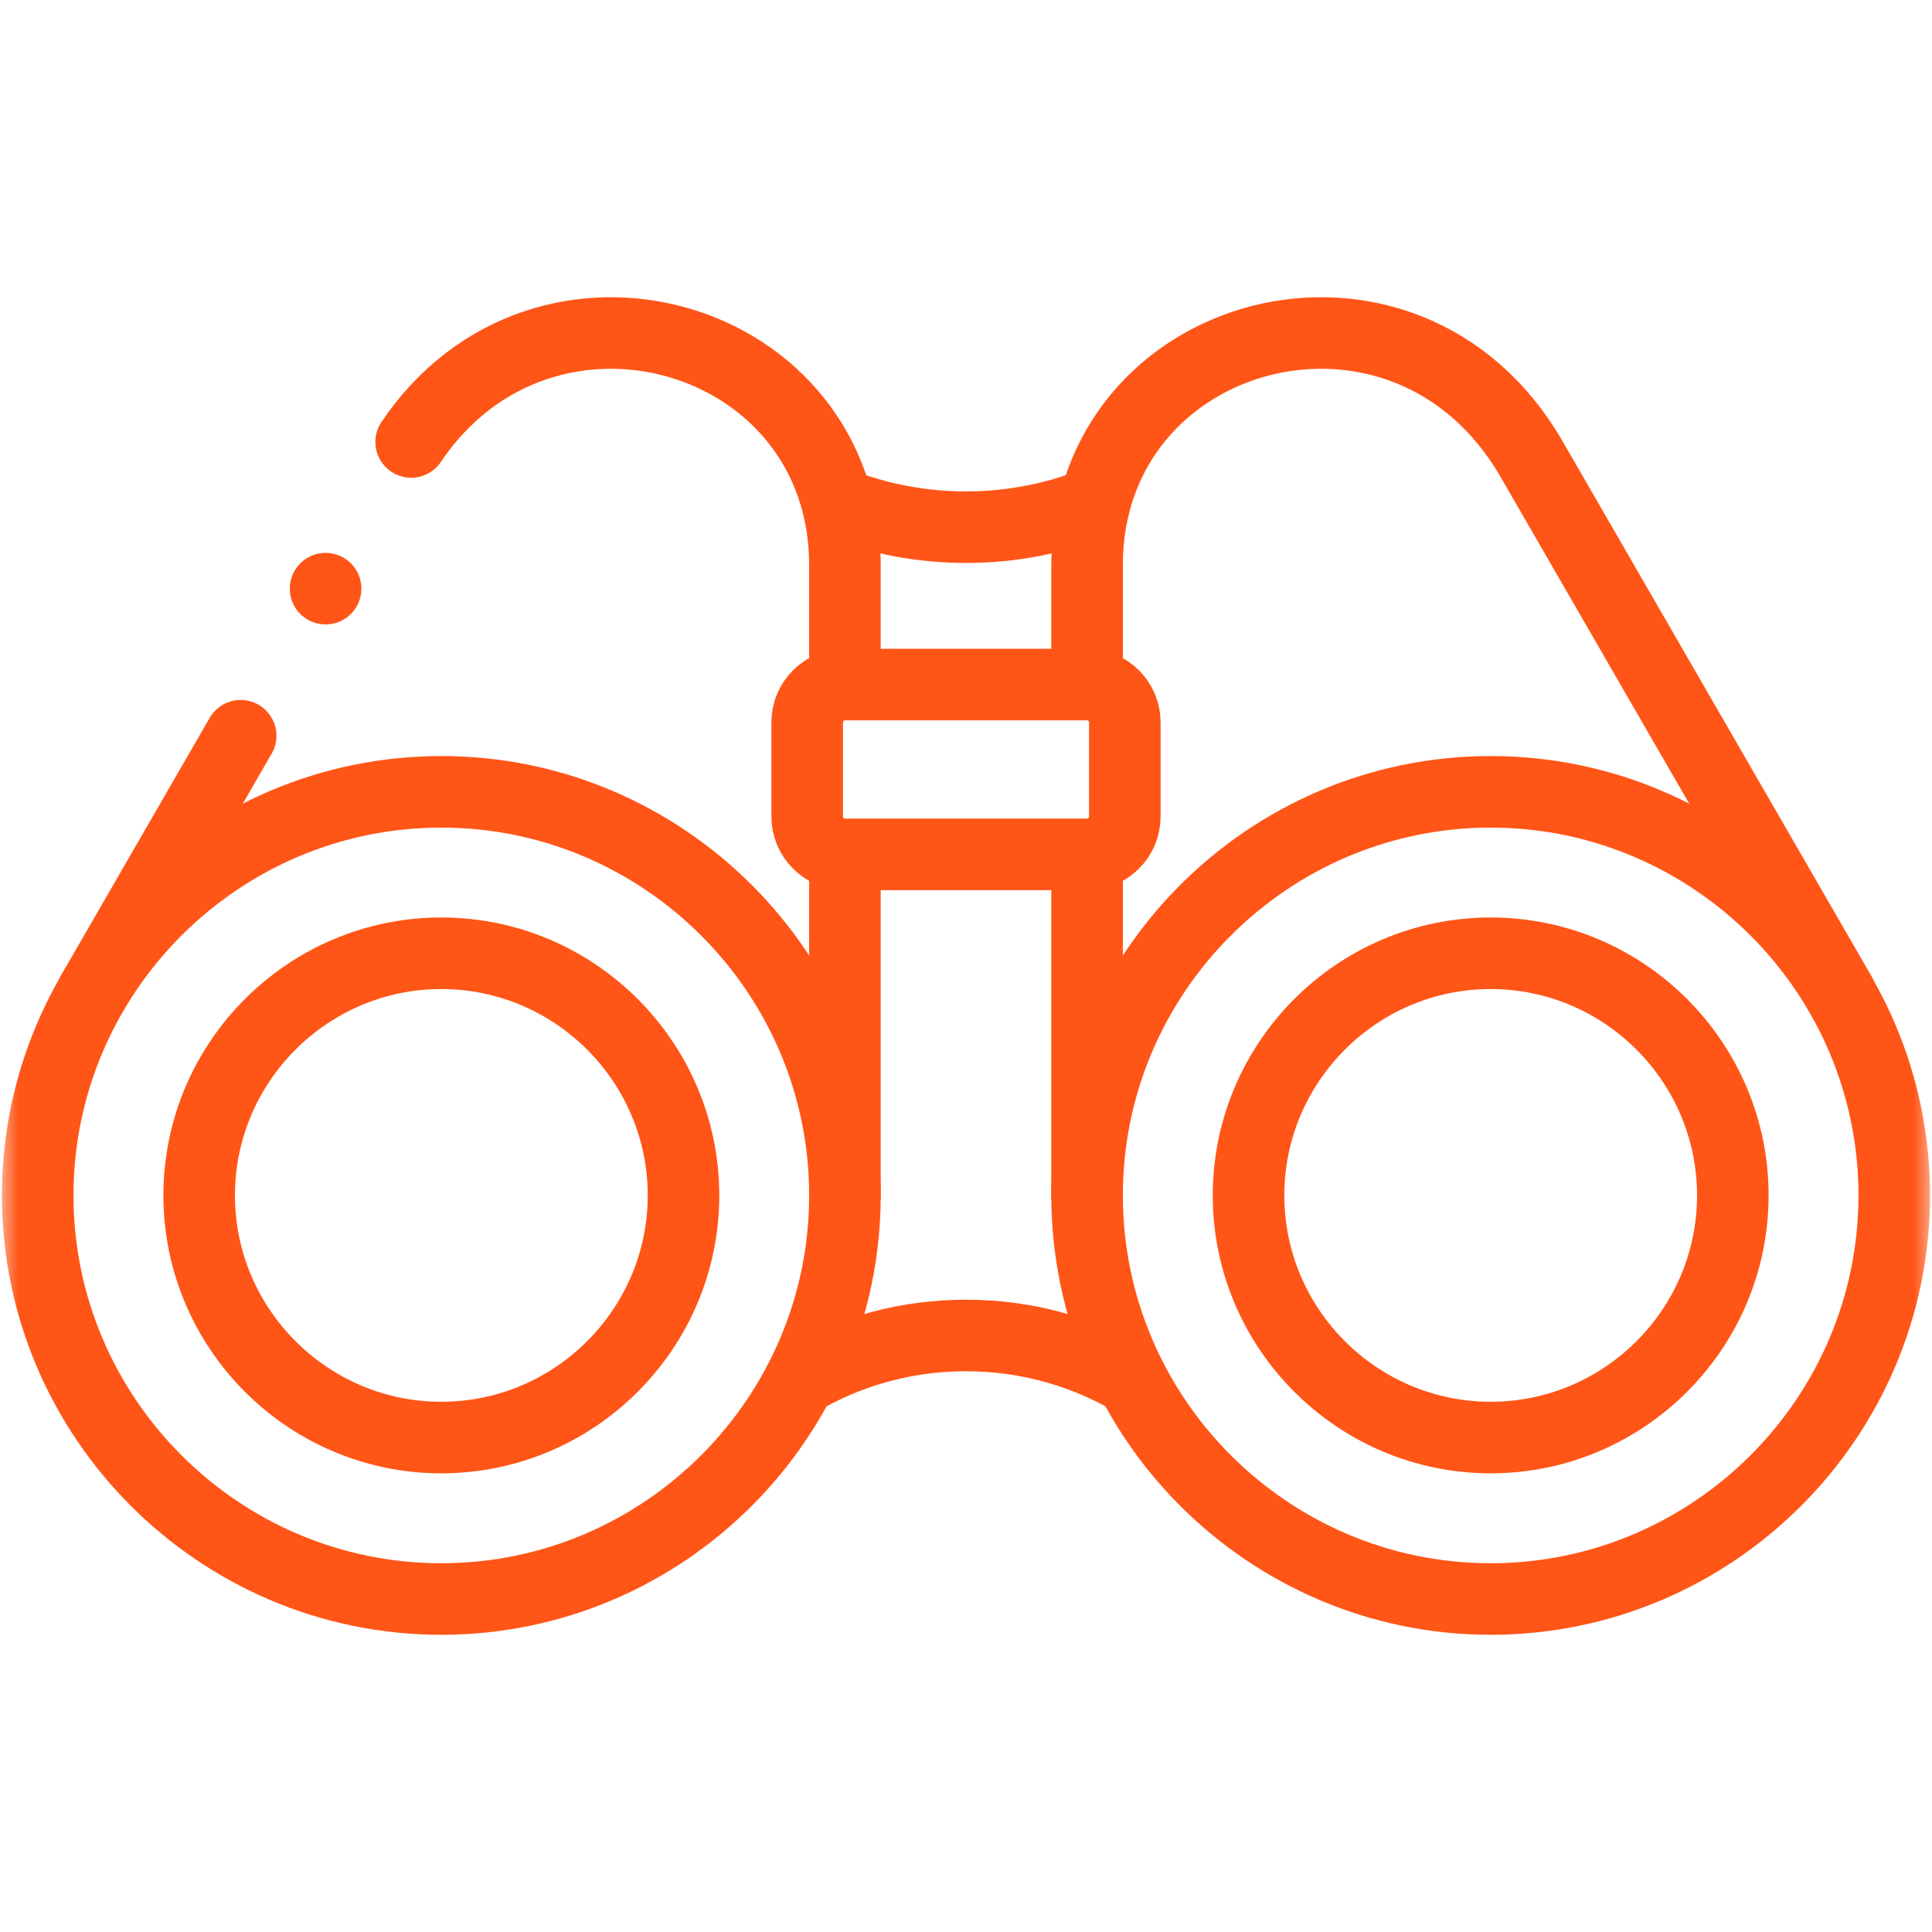 <svg width="54" height="54" viewBox="0 0 54 54" fill="none" xmlns="http://www.w3.org/2000/svg">
<mask id="mask0_2_269" style="mask-type:luminance" maskUnits="userSpaceOnUse" x="0" y="0" width="54" height="54">
<path d="M53 53V1H1V53H53Z" fill="white" stroke="white" stroke-width="2"/>
</mask>
<g mask="url(#mask0_2_269)">
<path d="M12.335 44.693C18.548 44.693 23.616 39.625 23.616 33.412C23.616 27.199 18.548 22.132 12.335 22.132C6.122 22.132 1.054 27.199 1.054 33.412C1.054 39.625 6.122 44.693 12.335 44.693Z" stroke="#FF5517" stroke-width="2" stroke-miterlimit="22.926" stroke-linecap="round" stroke-linejoin="round"/>
<path d="M12.335 40.18C16.063 40.18 19.104 37.14 19.104 33.412C19.104 29.684 16.063 26.644 12.335 26.644C8.607 26.644 5.567 29.684 5.567 33.412C5.567 37.14 8.607 40.18 12.335 40.18Z" stroke="#FF5517" stroke-width="2" stroke-miterlimit="22.926" stroke-linecap="round" stroke-linejoin="round"/>
<path d="M6.727 20.564L2.566 27.772M23.616 18.956V15.794C23.616 9.283 15.195 6.855 11.492 12.353M23.616 33.412V23.979" stroke="#FF5517" stroke-width="2" stroke-miterlimit="22.926" stroke-linecap="round" stroke-linejoin="round"/>
<path d="M41.665 44.693C47.878 44.693 52.945 39.625 52.945 33.412C52.945 27.199 47.878 22.132 41.665 22.132C35.452 22.132 30.384 27.199 30.384 33.412C30.384 39.625 35.452 44.693 41.665 44.693Z" stroke="#FF5517" stroke-width="2" stroke-miterlimit="22.926" stroke-linecap="round" stroke-linejoin="round"/>
<path d="M41.665 40.18C45.393 40.18 48.433 37.14 48.433 33.412C48.433 29.684 45.393 26.644 41.665 26.644C37.937 26.644 34.897 29.684 34.897 33.412C34.897 37.14 37.937 40.18 41.665 40.18Z" stroke="#FF5517" stroke-width="2" stroke-miterlimit="22.926" stroke-linecap="round" stroke-linejoin="round"/>
<path d="M30.384 18.896V15.794C30.384 9.102 39.281 6.722 42.807 12.83L51.434 27.772M30.384 33.412V24.038" stroke="#FF5517" stroke-width="2" stroke-miterlimit="22.926" stroke-linecap="round" stroke-linejoin="round"/>
<path d="M22.537 38.476C23.86 37.744 25.381 37.327 27 37.327C28.619 37.327 30.14 37.744 31.463 38.476" stroke="#FF5517" stroke-width="2" stroke-miterlimit="22.926" stroke-linecap="round" stroke-linejoin="round"/>
<path d="M23.442 14.069C24.544 14.498 25.745 14.735 27 14.735C28.255 14.735 29.455 14.498 30.558 14.069" stroke="#FF5517" stroke-width="2" stroke-miterlimit="22.926" stroke-linecap="round" stroke-linejoin="round"/>
<path d="M23.616 19.134H30.384C30.964 19.134 31.439 19.608 31.439 20.188V22.825C31.439 23.405 30.964 23.88 30.384 23.88H23.616C23.035 23.88 22.561 23.405 22.561 22.825V20.188C22.561 19.608 23.035 19.134 23.616 19.134Z" stroke="#FF5517" stroke-width="2" stroke-miterlimit="22.926" stroke-linecap="round" stroke-linejoin="round"/>
<path d="M9.1 16.453H9.101" stroke="#FF5517" stroke-width="2" stroke-miterlimit="2.613" stroke-linecap="round" stroke-linejoin="round"/>
</g>
</svg>
